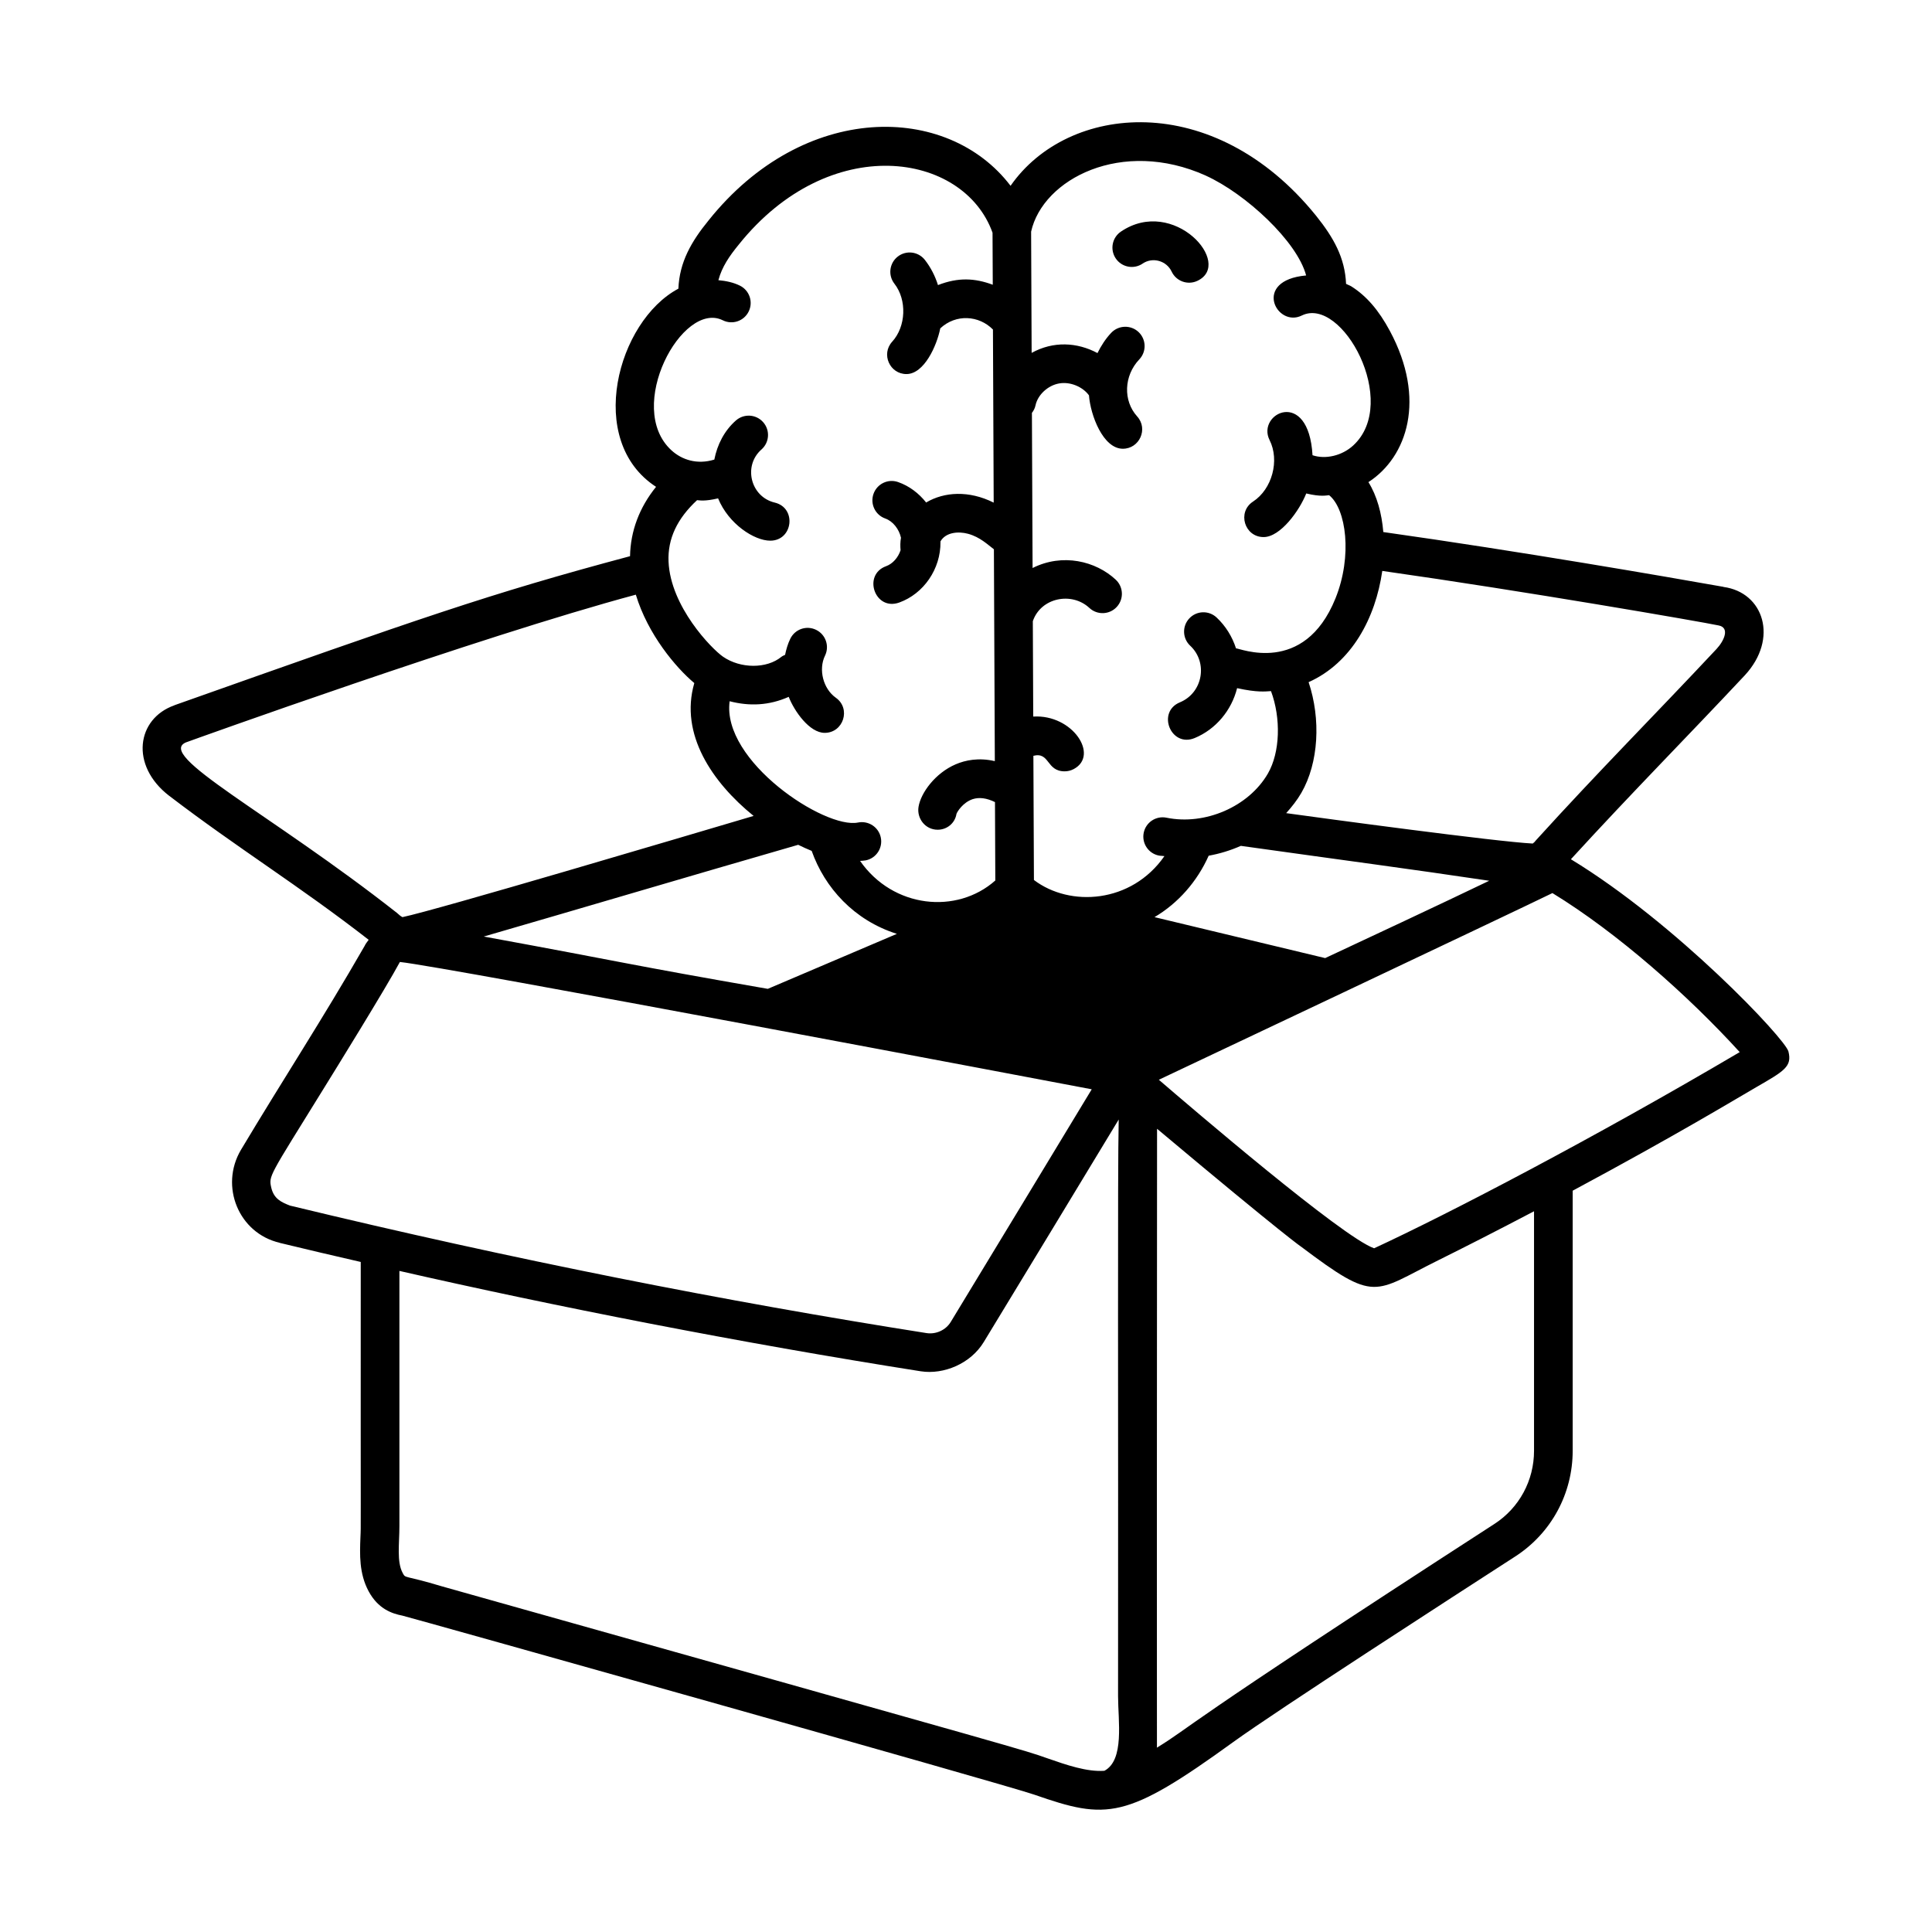<svg id="Layer_1" enable-background="new 0 0 75 75" height="512" viewBox="0 0 75 75" width="512" xmlns="http://www.w3.org/2000/svg"><g id="_x31_10"><path d="m6.563 30.889c2.66 2.034 5.03 3.48 7.749 5.594-.053.08-.118.147-.158.239-1.648 2.867-3.174 5.194-4.802 7.918-.831 1.408-.089 3.232 1.502 3.604l-.001.003c1.049.254 2.103.502 3.151.742-.006 11.337.012 10.087-.012 10.69-.026.658-.055 1.403.319 2.096.37.683.9.864 1.311.944.204.042 23.383 6.549 24.527 6.949 2.827.986 3.556.979 7.731-2.046 1.692-1.225 8.592-5.681 10.951-7.206 1.39-.902 2.22-2.434 2.22-4.096v-10.097c4.053-2.176 6.284-3.531 7.123-4.017 1.102-.634 1.397-.805 1.253-1.387-.121-.491-4.363-4.982-8.445-7.463 2.419-2.642 4.512-4.749 6.751-7.14 1.321-1.426.733-3.222-.83-3.431l0-.004c-2.224-.394-7.869-1.374-13.203-2.127-.061-.727-.244-1.401-.578-1.938 1.512-.978 2.253-3.224.833-5.869-.433-.806-.906-1.354-1.489-1.725-.068-.043-.142-.065-.212-.102-.043-1.017-.483-1.795-1.163-2.644-3.979-4.924-9.64-4.36-11.861-1.163-2.453-3.222-8.027-3.278-11.72 1.339-.676.827-1.133 1.625-1.175 2.654-2.374 1.262-3.621 5.906-.867 7.693-.652.807-.991 1.72-1.01 2.692-5.519 1.476-8.084 2.385-17.69 5.787l.001.003c-1.464.515-1.733 2.33-.207 3.508zm40.356 2.33c.432-.078.851-.206 1.251-.383 4.187.587 6.527.89 9.641 1.355-2.057.988-4.597 2.174-6.368 3.002l-6.625-1.59c.925-.546 1.66-1.391 2.102-2.383zm-17.113 5.168c-5.577-.97-5.425-1.005-11.026-2.031 3.995-1.157 7.846-2.303 12.206-3.561.177.088.35.165.523.236.505 1.427 1.642 2.695 3.308 3.221zm-19.273 7.728c-.107-.478-.108-.395 2.022-3.84.403-.65 2.429-3.925 2.969-4.931 1.671.166 25.695 4.722 26.857 4.942-1.467 2.428-3.193 5.273-5.474 9.033-.191.315-.573.487-.934.432-7.774-1.224-16.044-2.852-24.716-4.95-.342-.133-.621-.264-.724-.686zm6.641 15.472c-1.535-.463-1.416-.293-1.543-.526-.235-.437-.126-1.137-.126-1.821v-9.903c5.932 1.356 13.23 2.793 20.238 3.896.897.139 1.94-.299 2.447-1.136 1.841-3.032 3.544-5.832 5.238-8.637-.048 2.163-.013 10.818-.025 22.384 0 .957.256 2.48-.531 2.898-.675.048-1.466-.224-2.227-.49-.971-.338.01-.057-23.471-6.665zm42.377-5.267c0 1.153-.574 2.214-1.535 2.837-12.553 8.121-11.653 7.795-13.111 8.691.02-.196-.006 2.49.012-24.029 5.024 4.216 5.665 4.632 5.565 4.557 2.957 2.229 2.814 1.804 5.356.545.951-.471 2.285-1.15 3.713-1.9v9.3zm7.986-15.478c-5.67 3.344-11.314 6.284-14.194 7.616-1.226-.425-7.117-5.476-8.357-6.542.102-.048 13.793-6.519 15.279-7.247 2.531 1.547 5.283 3.992 7.271 6.174zm-.818-16.562c.44.087.215.592-.083.913-2.436 2.602-4.535 4.701-7.005 7.421-.041.056-.083.099-.13.132-1.38-.067-8.124-.979-9.572-1.18.22-.244.424-.502.589-.787.676-1.171.762-2.863.282-4.298 1.672-.747 2.599-2.491 2.86-4.318 5.515.783 12.351 1.968 13.059 2.117zm-19.905-17.46c1.547.704 3.542 2.552 3.89 3.873-2.111.188-1.147 2.042-.168 1.555 1.56-.767 3.819 3.369 1.997 5.044-.435.401-1.079.549-1.581.38-.152-2.644-2.188-1.622-1.667-.588.398.789.099 1.904-.642 2.387-.624.406-.335 1.378.41 1.378.655 0 1.396-1.034 1.655-1.693.572.137.785.074.888.067.663.532.912 2.359.246 4.008-1.224 3.027-3.76 1.913-3.86 1.939-.146-.452-.401-.869-.754-1.199-.302-.283-.777-.268-1.06.036-.283.302-.267.777.036 1.06.697.652.491 1.829-.4 2.197-.911.376-.351 1.769.572 1.387.825-.341 1.433-1.077 1.648-1.937.792.173 1.089.128 1.316.115.391 1.051.356 2.374-.121 3.2-.742 1.284-2.438 2.02-3.935 1.714-.407-.083-.802.179-.885.584-.083.406.179.802.584.885.073.015.147.01.22.022-1.28 1.839-3.667 1.989-5.066.927l-.021-4.821c.642-.161.495.603 1.214.603.119 0 .239-.028.352-.088 1-.531-.041-2.132-1.572-2.038l-.016-3.702c.311-.918 1.512-1.153 2.196-.515.302.282.777.267 1.06-.037.283-.303.266-.777-.037-1.06-.776-.723-2.063-1.038-3.228-.453l-.026-6.021c.064-.085.116-.179.139-.29.085-.411.48-.778.918-.854.426-.076.911.125 1.158.462.057.768.546 2.073 1.315 2.073.644 0 .994-.769.557-1.253-.554-.612-.52-1.581.082-2.216.285-.301.272-.775-.028-1.061-.301-.284-.775-.271-1.061.028-.22.232-.393.503-.535.788-.788-.421-1.713-.472-2.556-.007l-.02-4.707c.453-2.04 3.519-3.642 6.785-2.174zm-18.939 12.524c.409 1.002 1.408 1.645 2.026 1.645.885 0 1.034-1.275.173-1.479-.936-.223-1.236-1.425-.514-2.061.311-.274.341-.748.067-1.059-.274-.311-.747-.341-1.059-.067-.451.397-.726.941-.838 1.518-.667.206-1.263.01-1.669-.364-1.815-1.67.425-5.82 1.997-5.044.372.185.822.033 1.005-.339.184-.371.032-.821-.339-1.005-.259-.128-.545-.186-.836-.212.137-.517.429-.941.789-1.38 3.524-4.403 8.728-3.604 9.853-.463l.009 2.02c-.691-.258-1.337-.295-2.127.013-.11-.35-.278-.682-.508-.977-.255-.326-.726-.385-1.053-.13-.327.255-.385.726-.13 1.053.492.63.452 1.662-.087 2.252-.439.481-.094 1.256.554 1.256.688 0 1.18-1.103 1.313-1.774.607-.568 1.501-.507 2.045.045l.029 6.72c-.965-.484-1.921-.416-2.607-.014-.005.003-.009.008-.014.011-.282-.358-.654-.643-1.088-.795-.393-.139-.819.068-.957.458-.138.391.068.819.458.957.3.106.536.415.609.747-.03.159-.03.322-.016.483-.091.281-.304.528-.561.62-.92.331-.443 1.749.507 1.412.955-.343 1.614-1.308 1.603-2.348-0-.008-.002-.015-.002-.023.201-.357.689-.402 1.071-.299.472.127.776.433 1.005.602l.036 8.224c-.627-.146-1.147-.037-1.521.124-.79.339-1.353 1.106-1.441 1.652-.072.444.258.887.743.887.358 0 .671-.248.73-.614.03-.089.252-.445.626-.572.256-.084.547-.045.869.113l.013 3.043c-1.491 1.326-3.97 1.081-5.25-.76.074-.006.152-.007.221-.021.406-.083.667-.479.584-.885-.083-.406-.48-.665-.885-.584-1.286.264-5.301-2.388-4.983-4.708.773.2 1.533.167 2.293-.171.215.552.804 1.398 1.396 1.398.729 0 1.03-.942.433-1.363-.49-.346-.683-1.094-.42-1.634.181-.373.026-.821-.346-1.002-.373-.183-.821-.027-1.002.346-.097.2-.158.411-.202.625-.048.024-.099.04-.143.076-.569.468-1.587.465-2.267-.005-.444-.308-2.038-1.944-2.114-3.688-.039-.892.337-1.674 1.107-2.388.101.005.284.055.816-.07zm-20.632 9.467c.112-.042 11.334-4.087 17.44-5.726.467 1.545 1.556 2.834 2.27 3.432-.578 1.987.701 3.859 2.302 5.157-2.663.787-12.322 3.658-13.631 3.929-.059-.029-.125-.079-.216-.165-4.943-3.885-9.433-6.146-8.165-6.628z"/><path d="m44.355 10.233c.389-.265.928-.114 1.128.31.176.375.623.536.998.36 1.419-.665-.923-3.296-2.966-1.913-.343.232-.434.698-.202 1.042s.698.434 1.042.202z"/></g></svg>